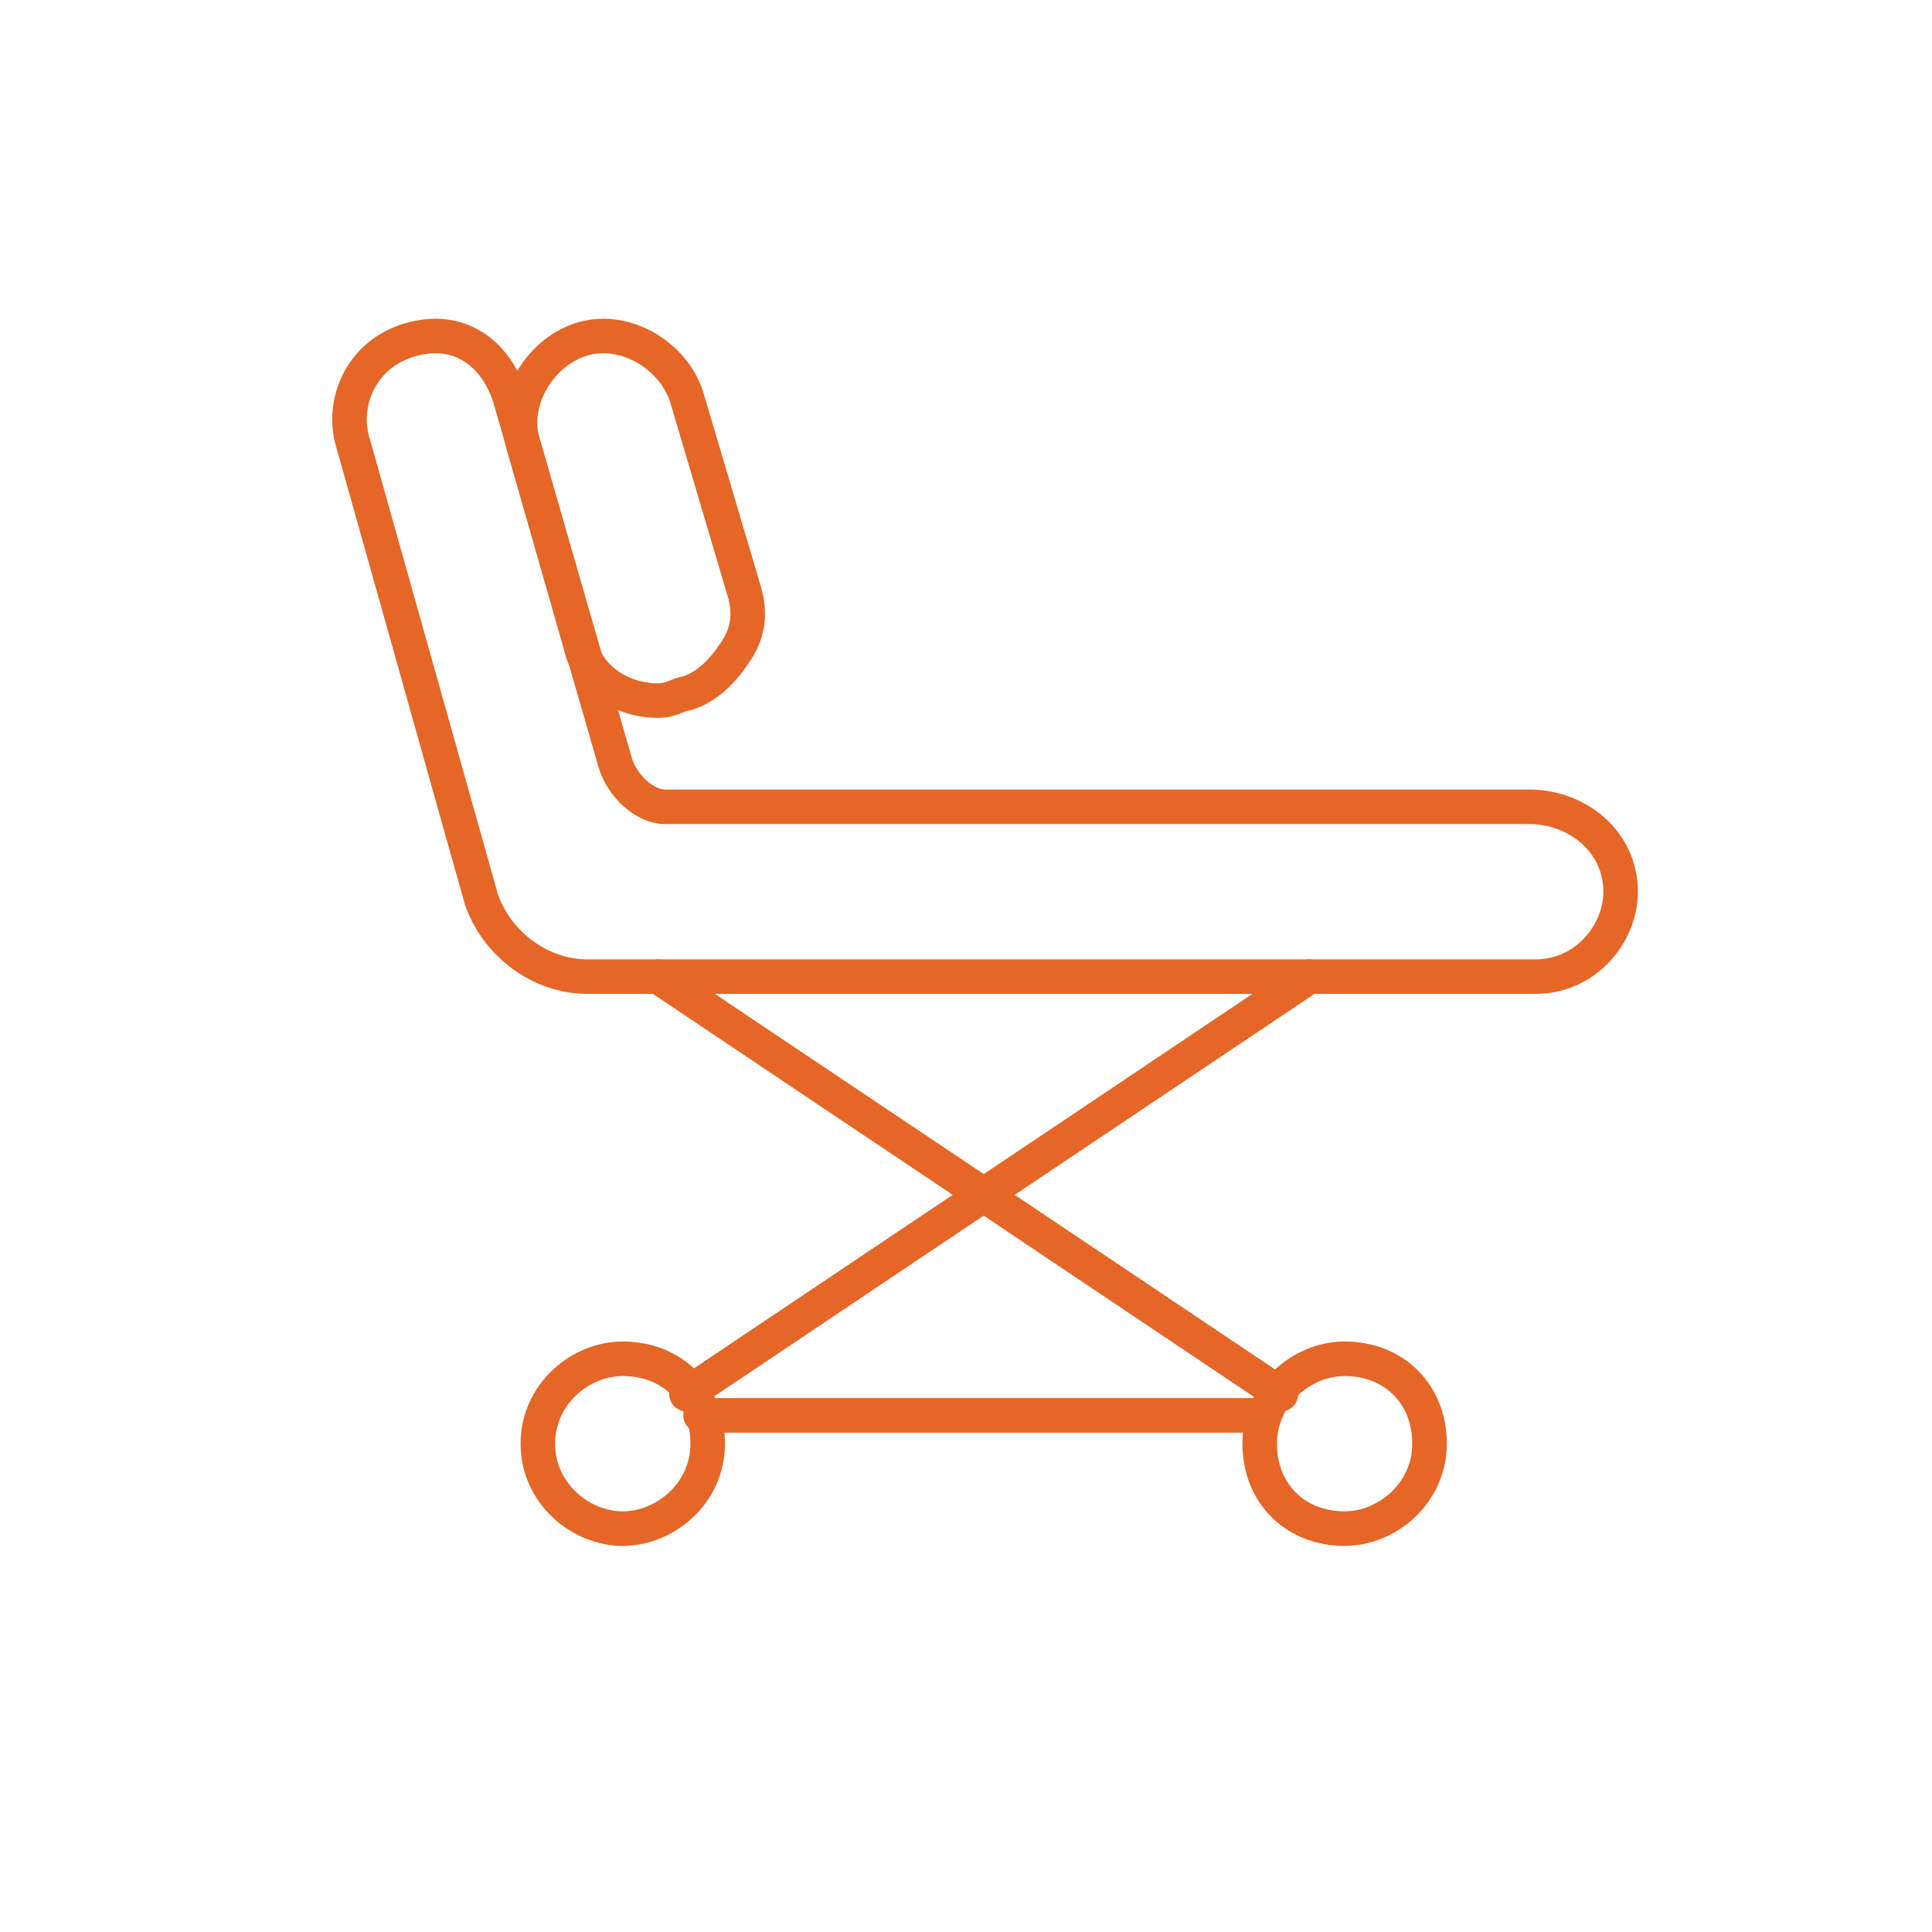 <?xml version="1.0" encoding="utf-8"?>
<!-- Generator: Adobe Illustrator 26.0.1, SVG Export Plug-In . SVG Version: 6.00 Build 0)  -->
<svg version="1.1" id="Layer_1" xmlns="http://www.w3.org/2000/svg" xmlns:xlink="http://www.w3.org/1999/xlink" x="0px" y="0px"
	 viewBox="0 0 27.3 27.3" style="enable-background:new 0 0 27.3 27.3;" xml:space="preserve">
<style type="text/css">
	.st0{fill:none;stroke:#E56627;stroke-width:0.488;stroke-linecap:round;stroke-linejoin:round;}
</style>
<g id="Health-Beauty__x2F__Medical-Instruments__x2F__medical-instrument-ambulance-bed">
	<g id="Group_67">
		<g id="Light_67">
			<path id="Oval_24" class="st0" d="M8.8,21.6c0.6,0,1.2-0.5,1.2-1.2s-0.5-1.2-1.2-1.2c-0.6,0-1.2,0.5-1.2,1.2S8.2,21.6,8.8,21.6z"
				/>
			<path id="Oval_25" class="st0" d="M19,21.6c0.6,0,1.2-0.5,1.2-1.2s-0.5-1.2-1.2-1.2c-0.6,0-1.2,0.5-1.2,1.2S18.3,21.6,19,21.6z"
				/>
			<path id="Shape_427" class="st0" d="M9.7,19.7l8.8-5.9"/>
			<path id="Shape_428" class="st0" d="M18.1,19.7l-8.8-5.9"/>
			<path id="Shape_429" class="st0" d="M9.9,20h7.9"/>
			<path id="Shape_430" class="st0" d="M22.9,12.6c0,0.6-0.5,1.2-1.2,1.2H8.3c-0.7,0-1.3-0.5-1.5-1.1L5,6.3C4.8,5.7,5.1,5,5.8,4.8
				S7,5,7.2,5.6l1.5,5.2c0.1,0.3,0.4,0.6,0.7,0.6h12.2C22.3,11.4,22.9,11.9,22.9,12.6z"/>
			<path id="Shape_431" class="st0" d="M9.3,9.9c-0.5,0-1-0.3-1.1-0.8L7.4,6.3C7.2,5.7,7.6,5,8.2,4.8S9.5,5,9.7,5.6l0.8,2.7
				c0.1,0.3,0.1,0.6-0.1,0.9C10.2,9.5,10,9.7,9.7,9.8C9.6,9.8,9.5,9.9,9.3,9.9z"/>
		</g>
	</g>
</g>
</svg>
